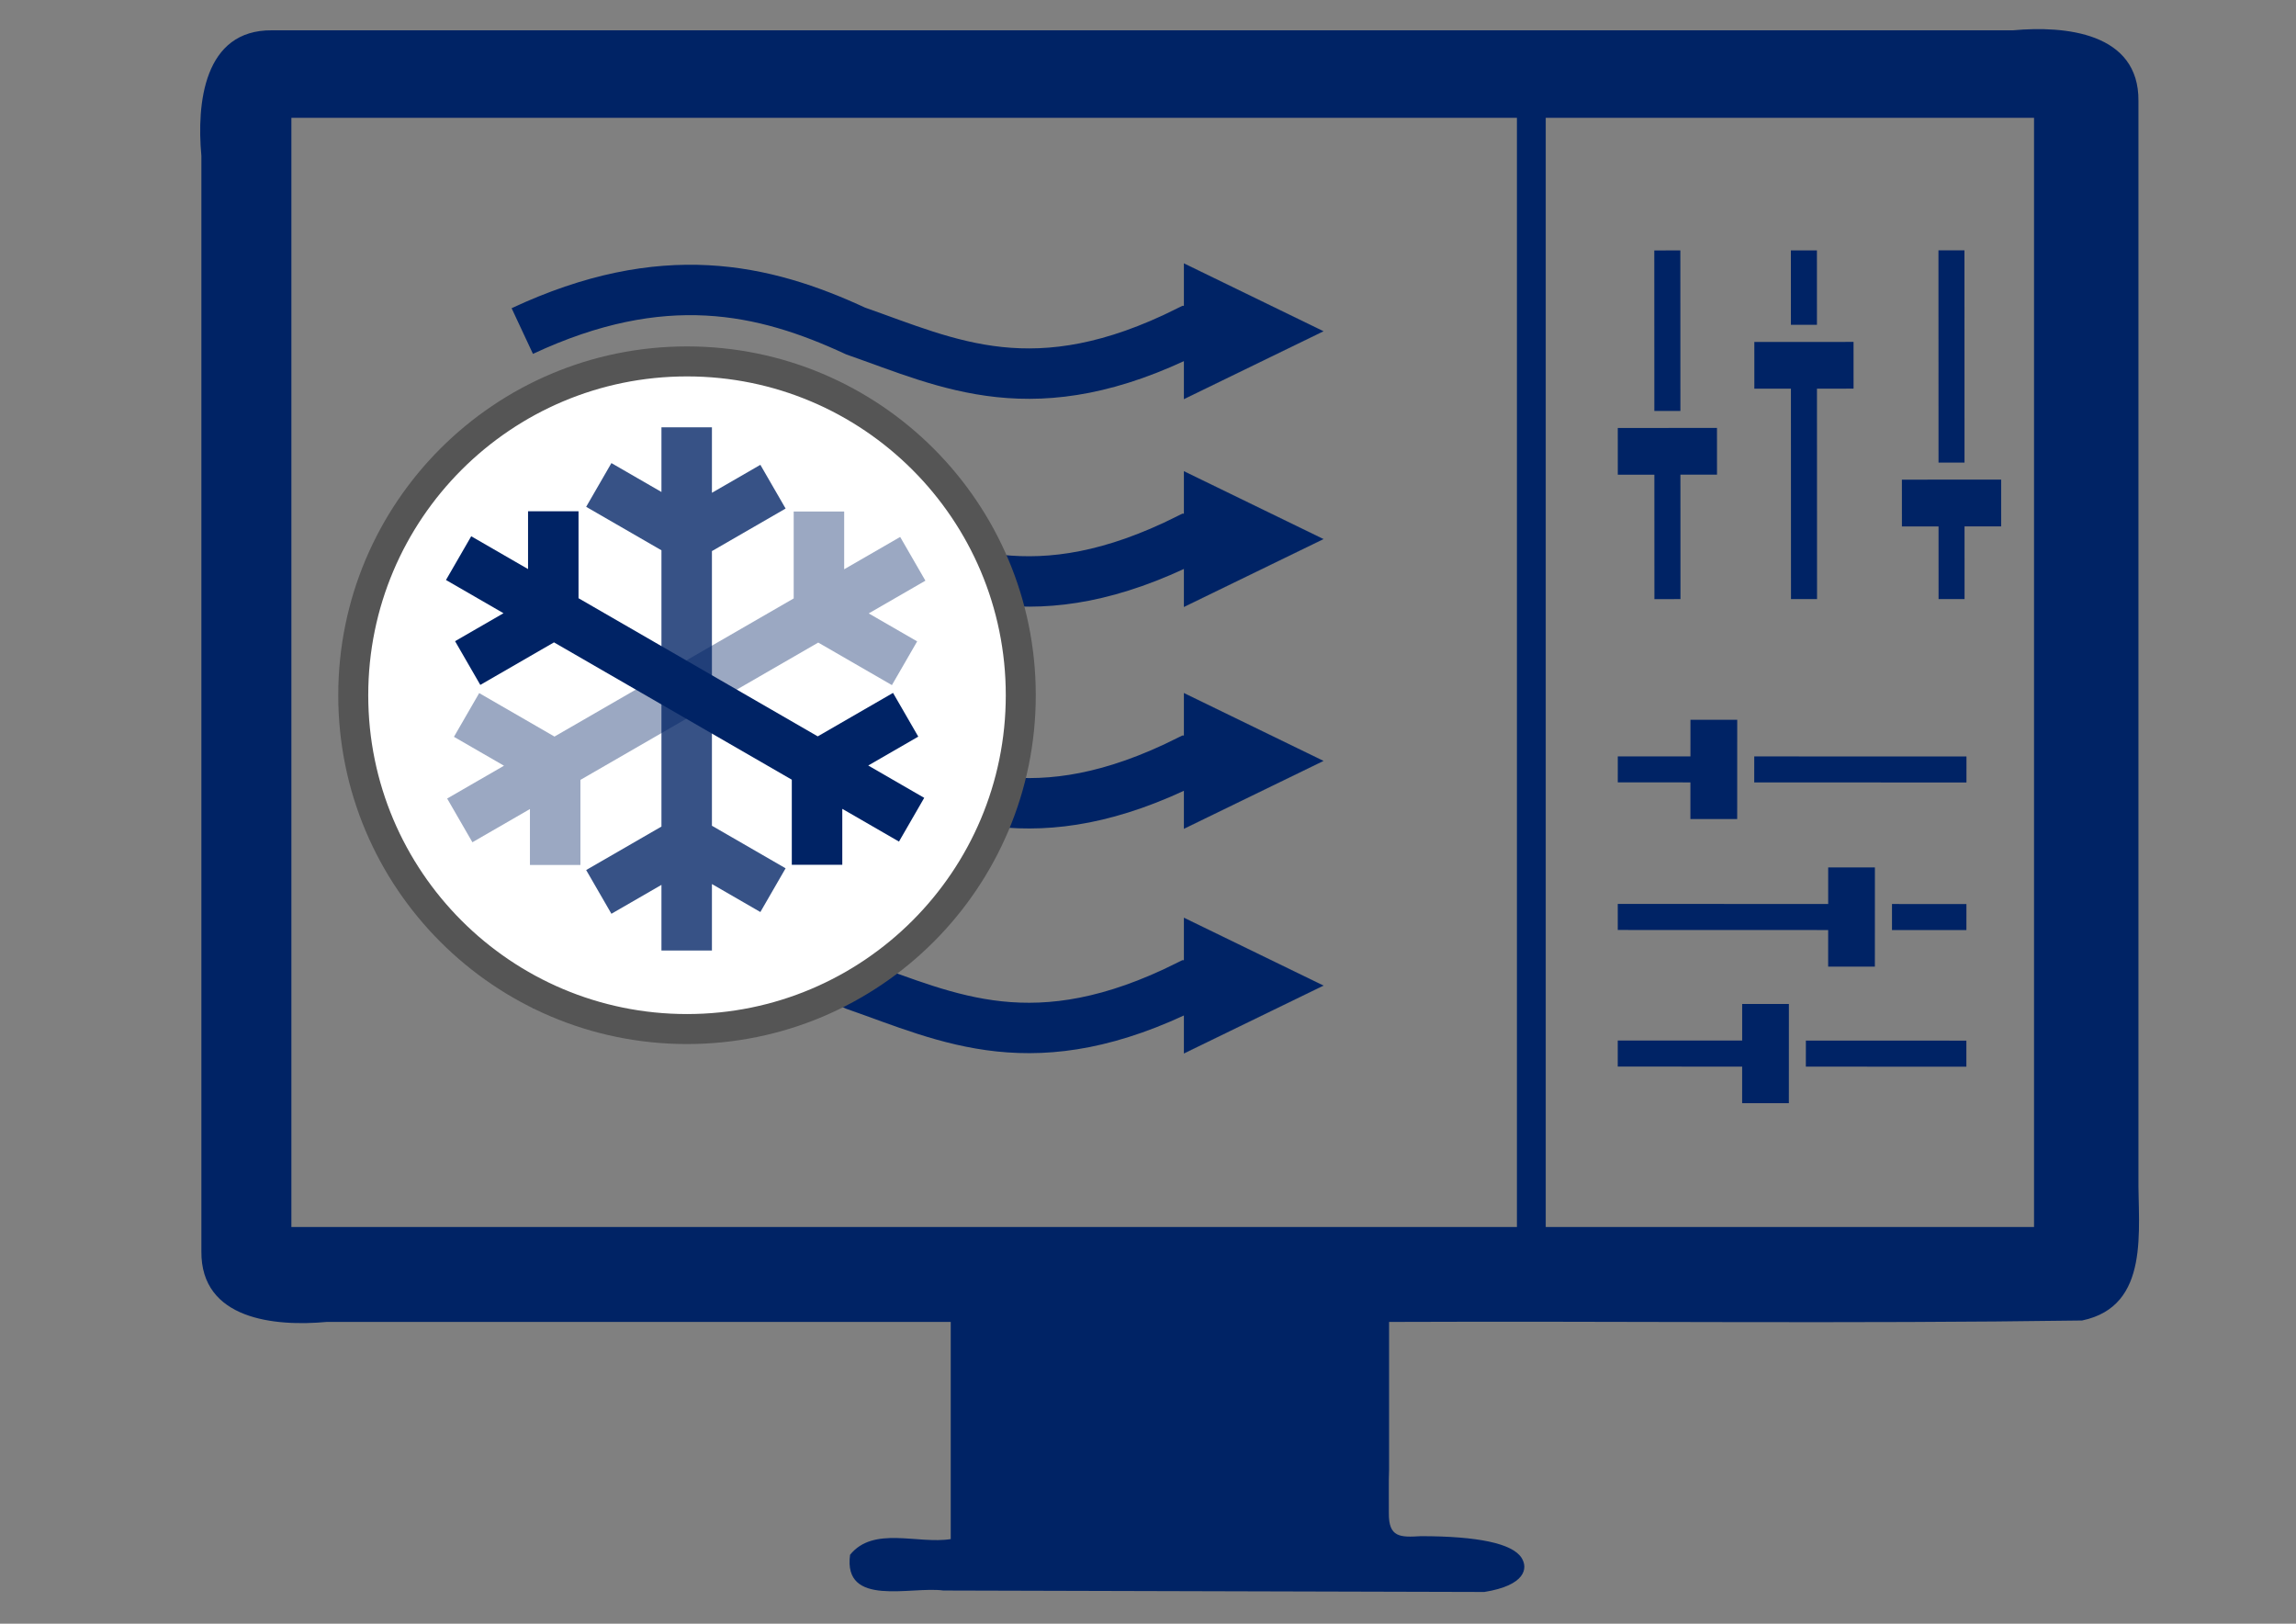 <?xml version="1.0" encoding="UTF-8" standalone="no"?>
<!-- Created with Inkscape (http://www.inkscape.org/) -->

<svg
   xmlns:dc="http://purl.org/dc/elements/1.1/"
   xmlns:cc="http://creativecommons.org/ns#"
   xmlns:rdf="http://www.w3.org/1999/02/22-rdf-syntax-ns#"
   xmlns:svg="http://www.w3.org/2000/svg"
   xmlns="http://www.w3.org/2000/svg"
   xmlns:sodipodi="http://sodipodi.sourceforge.net/DTD/sodipodi-0.dtd"
   xmlns:inkscape="http://www.inkscape.org/namespaces/inkscape"
   width="297mm"
   height="210mm"
   viewBox="0 0 297 210"
   version="1.1"
   id="svg19941"
   inkscape:version="0.92.2 (5c3e80d, 2017-08-06)"
   sodipodi:docname="SheetCoolAix.svg"
   inkscape:export-filename="C:\aiXtrusion Unterlagen\PR\98_Fotos_Abbildungen\Grafik_Produkte\vertigo.png"
   inkscape:export-xdpi="90"
   inkscape:export-ydpi="90">
  <rect x="0" y="0" width="297" height="210" fill="#808080" stroke="none"/>
  <defs
     id="defs19935">
    <inkscape:perspective
       sodipodi:type="inkscape:persp3d"
       inkscape:vp_x="0 : 105 : 1"
       inkscape:vp_y="0 : 1000 : 0"
       inkscape:vp_z="297 : 105 : 1"
       inkscape:persp3d-origin="148.5 : 70 : 1"
       id="perspective1355" />
    <pattern
       y="0"
       x="0"
       height="6"
       width="6"
       patternUnits="userSpaceOnUse"
       id="EMFhbasepattern" />
    <style
       id="style1879"
       type="text/css"><![CDATA[
    .fil2 {fill:none}
    .fil1 {fill:black}
    .fil0 {fill:white}
   ]]></style>
  </defs>
  <sodipodi:namedview
     id="base"
     pagecolor="#ffffff"
     bordercolor="#666666"
     borderopacity="1.0"
     inkscape:pageopacity="0.0"
     inkscape:pageshadow="2"
     inkscape:zoom="0.35355339"
     inkscape:cx="287.56495"
     inkscape:cy="446.12571"
     inkscape:document-units="mm"
     inkscape:current-layer="layer1"
     showgrid="false"
     inkscape:window-width="3054"
     inkscape:window-height="1899"
     inkscape:window-x="-11"
     inkscape:window-y="-11"
     inkscape:window-maximized="1"
     showguides="true"
     inkscape:guide-bbox="true">
    <sodipodi:guide
       position="183.614,12.695"
       orientation="1,0"
       id="guide996"
       inkscape:locked="false" />
    <sodipodi:guide
       position="167.727,8.504"
       orientation="0,1"
       id="guide998"
       inkscape:locked="false" />
    <sodipodi:guide
       position="47.574,116.262"
       orientation="1,0"
       id="guide1000"
       inkscape:locked="false" />
    <sodipodi:guide
       position="114.675,119.864"
       orientation="1,0"
       id="guide1032"
       inkscape:locked="false" />
    <sodipodi:guide
       position="114.675,119.864"
       orientation="0,1"
       id="guide1034"
       inkscape:locked="false" />
    <sodipodi:guide
       position="483.129,119.864"
       orientation="1,0"
       id="guide1050"
       inkscape:locked="false" />
    <sodipodi:guide
       position="194.998,70.644"
       orientation="1,0"
       id="guide1197"
       inkscape:locked="false" />
    <sodipodi:guide
       position="189.508,91.017"
       orientation="1,0"
       id="guide1199"
       inkscape:locked="false" />
    <sodipodi:guide
       position="217.571,96.031"
       orientation="1,0"
       id="guide1222"
       inkscape:locked="false" />
    <sodipodi:guide
       position="253.046,111.757"
       orientation="1,0"
       id="guide1239"
       inkscape:locked="false" />
    <sodipodi:guide
       position="19.238,165.372"
       orientation="0,1"
       id="guide1345"
       inkscape:locked="false" />
    <sodipodi:guide
       position="297.471,208.043"
       orientation="1,0"
       id="guide1347"
       inkscape:locked="false" />
    <sodipodi:guide
       position="148,76.706"
       orientation="1,0"
       id="guide1349"
       inkscape:locked="false"
       inkscape:label=""
       inkscape:color="rgb(255,0,46)" />
    <sodipodi:guide
       position="15,63.984"
       orientation="1,0"
       id="guide1351"
       inkscape:locked="false"
       inkscape:label=""
       inkscape:color="rgb(0,0,255)" />
    <sodipodi:guide
       position="282,50.888"
       orientation="1,0"
       id="guide1353"
       inkscape:locked="false"
       inkscape:label=""
       inkscape:color="rgb(0,0,255)" />
    <sodipodi:guide
       position="138.774,165.372"
       orientation="1,0"
       id="guide1397"
       inkscape:locked="false" />
    <sodipodi:guide
       position="157.262,165.372"
       orientation="1,0"
       id="guide1399"
       inkscape:locked="false" />
    <sodipodi:guide
       position="75.069,142.281"
       orientation="0,1"
       id="guide1717"
       inkscape:locked="false" />
    <sodipodi:guide
       position="80.448,109.821"
       orientation="1,0"
       id="guide1739"
       inkscape:locked="false" />
    <sodipodi:guide
       position="217,107.685"
       orientation="1,0"
       id="guide1741"
       inkscape:locked="false"
       inkscape:label=""
       inkscape:color="rgb(0,0,255)" />
    <sodipodi:guide
       position="32.741,54.63"
       orientation="0,1"
       id="guide2124"
       inkscape:locked="false" />
    <sodipodi:guide
       position="189.508,82.506"
       orientation="0,1"
       id="guide2126"
       inkscape:locked="false" />
    <sodipodi:guide
       position="251.094,47.716"
       orientation="0,1"
       id="guide2208"
       inkscape:locked="false" />
    <sodipodi:guide
       position="254.866,70.644"
       orientation="1,0"
       id="guide2302"
       inkscape:locked="false" />
  </sodipodi:namedview>
  <g
     inkscape:label="Ebene 1"
     inkscape:groupmode="layer"
     id="layer1"
     transform="translate(0,-87)">
    <path
       style="opacity:1;fill:none;fill-opacity:1;stroke:#002365;stroke-width:0.418;stroke-linecap:round;stroke-linejoin:miter;stroke-miterlimit:4;stroke-dasharray:none;stroke-opacity:1;paint-order:normal"
       d=""
       id="path1450"
       inkscape:connector-curvature="0"
       transform="matrix(0.265,0,0,0.265,0,87)" />
    <path
       style="opacity:1;fill:none;fill-opacity:1;stroke:#002365;stroke-width:0.209;stroke-linecap:round;stroke-linejoin:miter;stroke-miterlimit:4;stroke-dasharray:none;stroke-opacity:1;paint-order:normal"
       d=""
       id="path1498"
       inkscape:connector-curvature="0"
       transform="matrix(0.265,0,0,0.265,0,87)" />
    <path
       style="opacity:1;fill:none;fill-opacity:1;stroke:#002365;stroke-width:1.67;stroke-linecap:round;stroke-linejoin:miter;stroke-miterlimit:4;stroke-dasharray:none;stroke-opacity:1;paint-order:normal"
       d=""
       id="path1524"
       inkscape:connector-curvature="0"
       transform="matrix(0.265,0,0,0.265,0,87)" />
    <path
       style="opacity:1;fill:none;fill-opacity:1;stroke:#002365;stroke-width:0.295;stroke-linecap:round;stroke-linejoin:miter;stroke-miterlimit:4;stroke-dasharray:none;stroke-opacity:1;paint-order:normal"
       d=""
       id="path1562"
       inkscape:connector-curvature="0"
       transform="matrix(0.265,0,0,0.265,0,87)" />
    <g
       transform="translate(-2.118,-1.513)"
       id="g3479"
       inkscape:export-xdpi="90"
       inkscape:export-ydpi="90">
      <path
         inkscape:connector-curvature="0"
         id="path3795-9-0"
         d="m 37.311,92.433 c -8.872,-0.087 -9.763,9.533 -9.144,16.223 v 141.682 c -0.088,8.872 9.532,9.764 16.222,9.144 h 80.713 v 28.088 c -4.283,0.684 -9.986,-1.725 -13.023,2.029 -0.922,6.853 7.889,4.05 12.072,4.621 l 69.973,0.189 c 5.305,-0.854 5.699,-3.061 4.798,-4.439 -1.197,-1.83 -5.62,-2.776 -13.009,-2.778 -2.703,0.168 -4.17,0.152 -4.14,-2.975 0.018,-1.848 -0.04,-4.068 0.03,-5.656 V 259.483 c 29.876,-0.123 59.778,0.246 89.639,-0.185 8.909,-1.848 7.204,-11.826 7.296,-18.61 V 101.579 c 0.088,-8.872 -9.531,-9.766 -16.222,-9.146 z m 2.5,11.321 H 267.095 v 143.449 H 39.811 Z"
         style="fill:#002365;fill-opacity:1;stroke-width:8.987"
         sodipodi:nodetypes="cccccccccscscccccccccccc" />
      <g
         transform="matrix(-0.385,1.2487695e-4,1.2487695e-4,0.385,434.124,-56.329)"
         id="g443-5" />
      <rect
         transform="rotate(90)"
         y="-267.095"
         x="101.611"
         height="66.891"
         width="152.007"
         id="rect1068-0"
         style="opacity:1;fill:none;fill-opacity:1;stroke:#002365;stroke-width:3.726;stroke-linecap:square;stroke-linejoin:miter;stroke-miterlimit:4;stroke-dasharray:none;stroke-opacity:1;paint-order:normal" />
      <g
         transform="matrix(1.003,0,0,1.003,-11.559,7.903)"
         id="g3407">
        <g
           id="g3275-8-0"
           style="clip-rule:evenodd;fill-rule:evenodd;image-rendering:optimizeQuality;shape-rendering:geometricPrecision;text-rendering:geometricPrecision"
           transform="matrix(0.01,0,0,0.01,630.358,1030.238)">
          <path
             id="path3204-3-8"
             d="m -46403.584,-81953.017 v 0 550 l 1800,-875 -1800,-875 v 550 0 z"
             class="fil1"
             inkscape:connector-curvature="0"
             style="fill:#002365;fill-opacity:1;stroke:#002365;stroke-opacity:1"
             sodipodi:nodetypes="cccccccc" />
          <path
             style="fill:none;fill-rule:evenodd;stroke:#002365;stroke-width:650;stroke-linecap:butt;stroke-linejoin:miter;stroke-miterlimit:4;stroke-dasharray:none;stroke-opacity:1"
             d="m -54936.396,-82280.761 c 1811.367,-846.776 3112.561,-550.762 4300.027,0 1201.903,420.063 2308.693,990.669 4290.03,0 h 349.079"
             id="path3253-9-4"
             inkscape:connector-curvature="0"
             sodipodi:nodetypes="cccc" />
        </g>
        <path
           style="fill:#ffffff;fill-opacity:0;fill-rule:evenodd;stroke:none;stroke-width:3.098;stroke-opacity:1"
           inkscape:connector-curvature="0"
           d="M 56.34,115.992 H 179.866 a 5.702,5.192 0 0 1 5.702,5.192 v 66.739 a 5.702,5.192 0 0 1 -5.702,5.192 H 56.34 a 5.702,5.192 0 0 1 -5.702,-5.192 v -66.739 a 5.702,5.192 0 0 1 5.702,-5.192"
           id="path13191-2-8" />
        <g
           id="g3275-8"
           style="clip-rule:evenodd;fill-rule:evenodd;image-rendering:optimizeQuality;shape-rendering:geometricPrecision;text-rendering:geometricPrecision"
           transform="matrix(0.01,0,0,0.01,630.358,999.944)">
          <g
             id="g3384"
             transform="translate(-4.8363785e-5,132.292)">
            <g
               id="g3379">
              <path
                 id="path3204-3"
                 d="m -46403.584,-81953.017 v 0 550 l 1800,-875 -1800,-875 v 550 0 z"
                 class="fil1"
                 inkscape:connector-curvature="0"
                 style="fill:#002365;fill-opacity:1;stroke:#002365;stroke-opacity:1"
                 sodipodi:nodetypes="cccccccc" />
              <path
                 style="fill:none;fill-rule:evenodd;stroke:#002365;stroke-width:650;stroke-linecap:butt;stroke-linejoin:miter;stroke-miterlimit:4;stroke-dasharray:none;stroke-opacity:1"
                 d="m -54936.396,-82280.761 c 1811.367,-846.776 3112.561,-550.762 4300.027,0 1201.903,420.063 2308.693,990.669 4290.03,0 h 349.079"
                 id="path3253-9"
                 inkscape:connector-curvature="0"
                 sodipodi:nodetypes="cccc" />
            </g>
          </g>
        </g>
        <g
           style="clip-rule:evenodd;fill-rule:evenodd;image-rendering:optimizeQuality;shape-rendering:geometricPrecision;text-rendering:geometricPrecision"
           transform="matrix(0.01,0,0,0.01,630.358,972.662)"
           id="g3275">
          <path
             id="path3204"
             d="m -46403.584,-81953.017 v 0 550 l 1800,-875 -1800,-875 v 550 0 z"
             class="fil1"
             inkscape:connector-curvature="0"
             style="fill:#002365;fill-opacity:1;stroke:#002365;stroke-opacity:1"
             sodipodi:nodetypes="cccccccc" />
          <path
             style="fill:none;fill-rule:evenodd;stroke:#002365;stroke-width:650;stroke-linecap:butt;stroke-linejoin:miter;stroke-miterlimit:4;stroke-dasharray:none;stroke-opacity:1"
             d="m -54936.396,-82280.761 c 1811.367,-846.776 3112.561,-550.762 4300.027,0 1201.903,420.063 2308.693,990.669 4290.03,0 h 349.079"
             id="path3253"
             inkscape:connector-curvature="0"
             sodipodi:nodetypes="cccc" />
        </g>
        <g
           id="g3275-2"
           style="clip-rule:evenodd;fill-rule:evenodd;image-rendering:optimizeQuality;shape-rendering:geometricPrecision;text-rendering:geometricPrecision"
           transform="matrix(0.01,0,0,0.01,630.358,945.863)">
          <path
             id="path3204-92"
             d="m -46403.584,-81953.017 v 0 550 l 1800,-875 -1800,-875 v 550 0 z"
             class="fil1"
             inkscape:connector-curvature="0"
             style="fill:#002365;fill-opacity:1;stroke:#002365;stroke-opacity:1"
             sodipodi:nodetypes="cccccccc" />
          <path
             style="fill:none;fill-rule:evenodd;stroke:#002365;stroke-width:650;stroke-linecap:butt;stroke-linejoin:miter;stroke-miterlimit:4;stroke-dasharray:none;stroke-opacity:1"
             d="m -54936.396,-82280.761 c 1811.367,-846.776 3112.561,-550.762 4300.027,0 1201.903,420.063 2308.693,990.669 4290.03,0 h 349.079"
             id="path3253-6"
             inkscape:connector-curvature="0"
             sodipodi:nodetypes="cccc" />
        </g>
        <g
           id="g3343"
           transform="translate(-579.987,-64.737)">
          <circle
             style="fill:#ffffff;fill-opacity:1;stroke:#555555;stroke-width:3.868"
             cx="682.226"
             cy="234.754"
             r="43.045"
             id="circle2328-0" />
          <g
             style="fill:#1f89ef;shape-rendering:auto"
             transform="matrix(0.106,0,0,0.106,651.14,156.119)"
             id="g2438">
            <path
               inkscape:connector-curvature="0"
               d="M 423.06,518.31 V 624.08 L 132.01,792.12 40.412,739.237 9.699,792.434 70.582,827.584 1.447,867.5 32.16,920.699 102.15,880.291 v 68.045 h 61.428 v -103.51 l 289.34,-167.05 89.643,51.756 30.715,-53.197 -58.93,-34.023 68.975,-39.822 -30.715,-53.199 -68.119,39.328 V 518.32 l -61.428,-0.002 z"
               style="color:#000000;isolation:auto;mix-blend-mode:normal;solid-color:#000000;fill:#002365;fill-opacity:0.392;color-rendering:auto;image-rendering:auto"
               id="path2434" />
            <path
               inkscape:connector-curvature="0"
               d="m 262.16,415.93 v 78.658 l -60.881,-35.15 -30.715,53.197 91.596,52.883 v 336.08 l -91.596,52.883 30.715,53.197 60.881,-35.15 v 79.83 h 61.43 V 971.54 l 58.93,34.023 30.713,-53.197 L 323.59,900.61 V 566.5 l 89.643,-51.756 -30.713,-53.197 -58.93,34.023 v -79.646 h -61.43 z"
               style="color:#000000;isolation:auto;mix-blend-mode:normal;solid-color:#000000;fill:#002365;fill-opacity:0.784;color-rendering:auto;image-rendering:auto"
               id="path2432" />
            <path
               inkscape:connector-curvature="0"
               d="m 99.85,518.07 v 70.299 L 30.715,548.455 0,601.654 l 69.99,40.408 -58.93,34.023 30.713,53.197 89.645,-51.756 289.34,167.05 v 103.51 h 61.428 v -68.045 l 68.975,39.822 30.715,-53.199 -68.121,-39.33 60.883,-35.15 -30.713,-53.197 -91.596,52.883 -291.05,-168.04 V 518.06 H 99.851 Z"
               style="color:#000000;isolation:auto;mix-blend-mode:normal;solid-color:#000000;fill:#002365;fill-opacity:1;color-rendering:auto;image-rendering:auto"
               id="path2436" />
          </g>
        </g>
      </g>
      <g
         transform="matrix(-1.2487695e-4,0.385,-0.385,-1.2487695e-4,435.913,-2.769)"
         id="g443-5-6">
        <g
           id="g3444">
          <path
             transform="matrix(6.4883029e-4,1,1,-6.4883029e-4,-144.847,-24.467)"
             style="fill:#002365;fill-opacity:1;stroke-width:1.904"
             inkscape:connector-curvature="0"
             id="rect4000-4-4-9"
             class="cls-14"
             d="m 595.581,583.006 v -41.802 h 12.29 v -15.696 h -33.333 v 15.696 h 12.29 v 41.802 z m 0,-63.203 v -53.933 h -8.752 v 53.925 z" />
          <path
             transform="matrix(6.4883029e-4,1,1,-6.4883029e-4,-144.847,-24.467)"
             style="fill:#002365;fill-opacity:1;stroke-width:1.904"
             inkscape:connector-curvature="0"
             id="rect4008-0-8-6"
             class="cls-14"
             d="m 549.692,583.014 v -70.694 h 12.29 v -15.696 h -33.333 v 15.696 h 12.29 v 70.694 z m 0,-92.137 v -25.008 h -8.752 v 25.008 z" />
          <path
             transform="matrix(6.4883029e-4,1,1,-6.4883029e-4,-144.847,-24.467)"
             style="fill:#002365;fill-opacity:1;stroke-width:1.904"
             inkscape:connector-curvature="0"
             id="path4024-3-4-9"
             class="cls-14"
             d="m 500.109,583.023 v -24.404 h 12.308 v -15.721 h -33.35 v 15.713 h 12.308 v 24.412 z m 0,-45.846 v -71.307 h -8.734 v 71.307 z" />
          <path
             style="fill:#002365;fill-opacity:1;stroke-width:1.904"
             inkscape:connector-curvature="0"
             id="rect4000-4-4-9-9"
             class="cls-14"
             d="m 595.581,583.006 v -41.802 h 12.29 v -15.696 h -33.333 v 15.696 h 12.29 v 41.802 z m 0,-63.203 v -53.933 h -8.752 v 53.925 z" />
          <path
             style="fill:#002365;fill-opacity:1;stroke-width:1.904"
             inkscape:connector-curvature="0"
             id="rect4008-0-8-6-0"
             class="cls-14"
             d="m 549.692,583.014 v -70.694 h 12.29 v -15.696 h -33.333 v 15.696 h 12.29 v 70.694 z m 0,-92.137 v -25.008 h -8.752 v 25.008 z" />
          <path
             style="fill:#002365;fill-opacity:1;stroke-width:1.904"
             inkscape:connector-curvature="0"
             id="path4024-3-4-9-6"
             class="cls-14"
             d="m 500.109,583.023 v -24.404 h 12.308 v -15.721 h -33.35 v 15.713 h 12.308 v 24.412 z m 0,-45.846 v -71.307 h -8.734 v 71.307 z" />
        </g>
      </g>
    </g>
  </g>
</svg>
